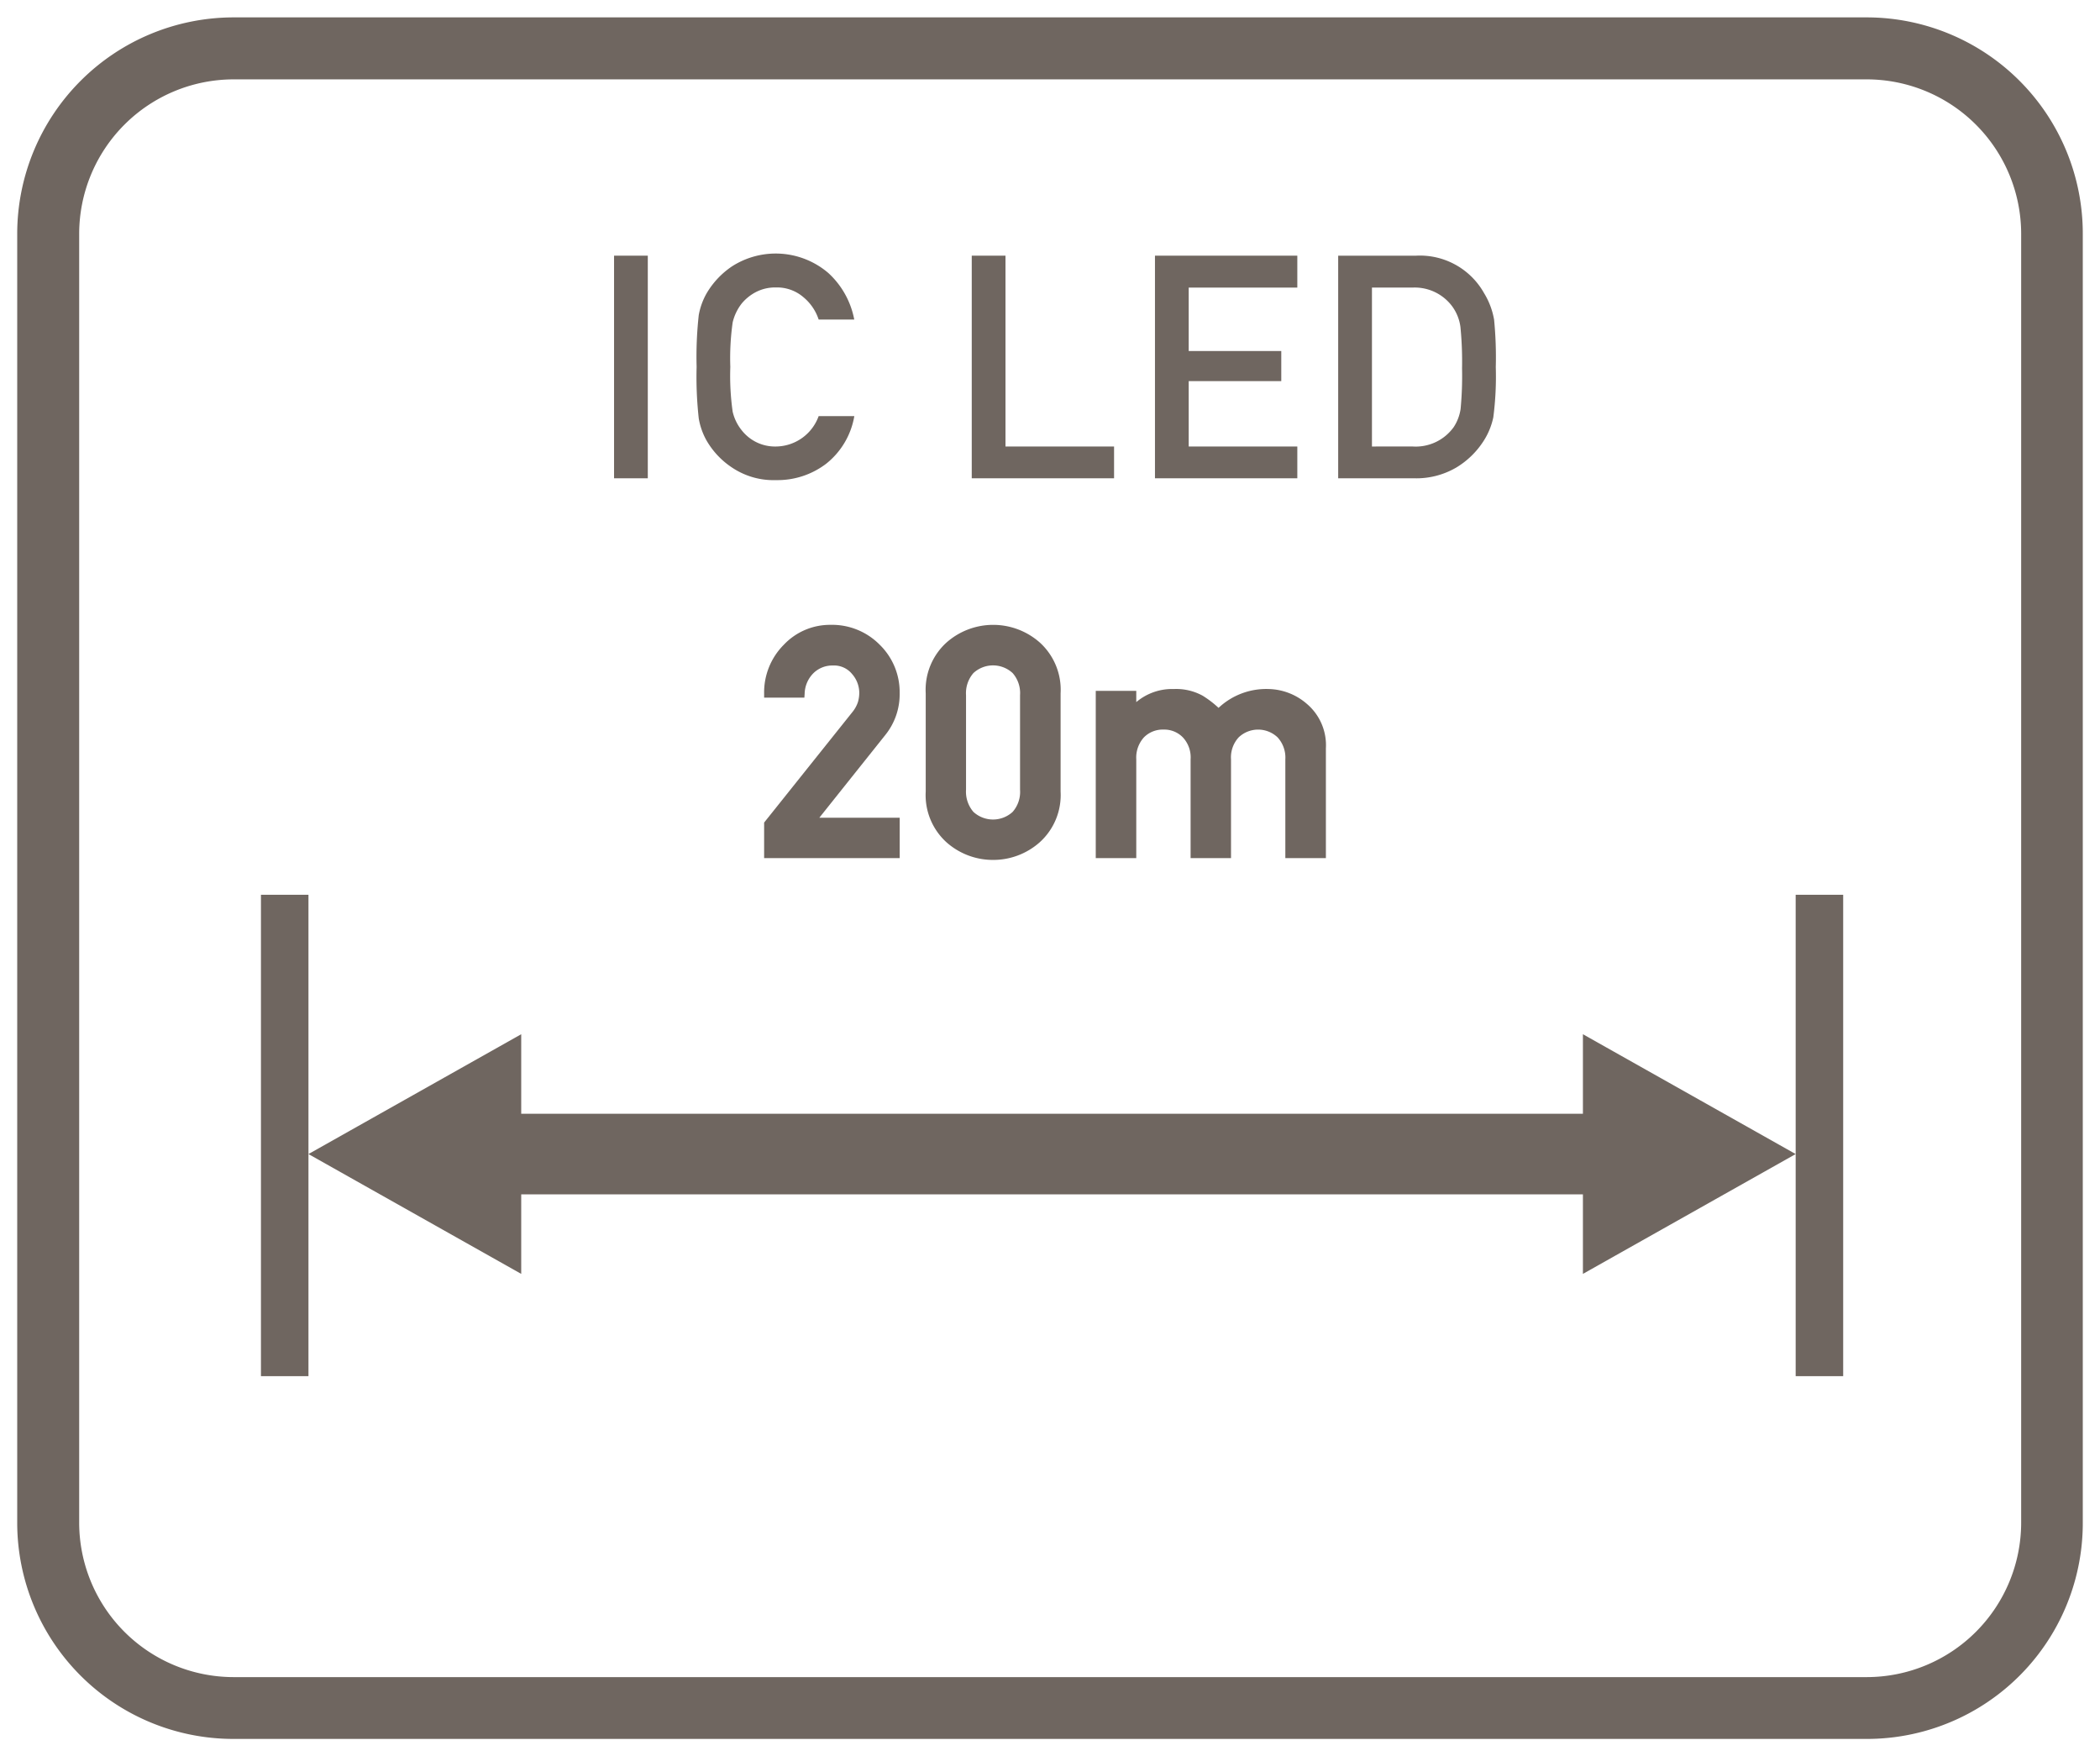 <svg id="Layer_1" data-name="Layer 1" xmlns="http://www.w3.org/2000/svg" viewBox="0 0 61 51"><defs><style>.cls-1{fill:#6f6660;}</style></defs><path class="cls-1" d="M54.23.505H6.78A6.289,6.289,0,0,0,.5,6.785v37.44A6.28,6.28,0,0,0,6.78,50.5H54.23a6.27,6.27,0,0,0,6.27-6.27V6.785A6.28,6.28,0,0,0,54.23.505Zm4.48,43.72a4.489,4.489,0,0,1-4.48,4.48H6.78a4.489,4.489,0,0,1-4.48-4.48V6.785a4.489,4.489,0,0,1,4.48-4.48H54.23a4.489,4.489,0,0,1,4.48,4.48Z"/><polygon class="cls-1" points="7.58 25.985 7.58 39.965 8.96 39.965 8.96 33.515 8.96 25.985 7.58 25.985"/><polygon class="cls-1" points="52.16 33.515 52.16 39.965 53.54 39.965 53.54 25.985 52.16 25.985 52.16 33.515"/><polygon class="cls-1" points="45.98 32.345 15.14 32.345 15.14 30.035 8.96 33.515 15.14 36.995 15.14 34.685 45.98 34.685 45.98 36.995 52.16 33.515 45.98 30.035 45.98 32.345"/><rect class="cls-1" x="17.837" y="7.425" width="0.98" height="6.465"/><path class="cls-1" d="M20.519,12.785a2.348,2.348,0,0,0,.743.792,2.162,2.162,0,0,0,1.28.366A2.333,2.333,0,0,0,24,13.466a2.245,2.245,0,0,0,.816-1.382H23.78a1.333,1.333,0,0,1-1.238.883,1.225,1.225,0,0,1-.6-.14,1.245,1.245,0,0,1-.4-.335,1.337,1.337,0,0,1-.26-.537,7.408,7.408,0,0,1-.068-1.3,7.377,7.377,0,0,1,.068-1.291,1.419,1.419,0,0,1,.26-.546,1.339,1.339,0,0,1,.4-.328,1.214,1.214,0,0,1,.6-.142,1.171,1.171,0,0,1,.792.28,1.411,1.411,0,0,1,.446.652h1.034a2.451,2.451,0,0,0-.752-1.351,2.35,2.35,0,0,0-2.8-.193,2.418,2.418,0,0,0-.743.794,1.991,1.991,0,0,0-.222.621,10.981,10.981,0,0,0-.062,1.5,10.978,10.978,0,0,0,.062,1.5A1.991,1.991,0,0,0,20.519,12.785Z"/><polygon class="cls-1" points="32.361 12.967 29.207 12.967 29.207 7.425 28.227 7.425 28.227 13.89 32.361 13.89 32.361 12.967"/><polygon class="cls-1" points="37.684 12.967 34.529 12.967 34.529 11.068 37.218 11.068 37.218 10.194 34.529 10.194 34.529 8.352 37.684 8.352 37.684 7.425 33.549 7.425 33.549 13.89 37.684 13.89 37.684 12.967"/><path class="cls-1" d="M42.294,13.582a2.422,2.422,0,0,0,.792-.762,2.039,2.039,0,0,0,.291-.7,9.175,9.175,0,0,0,.072-1.458A11.291,11.291,0,0,0,43.4,9.284a2.189,2.189,0,0,0-.292-.772,2.136,2.136,0,0,0-1.971-1.087H38.871V13.89h2.2A2.3,2.3,0,0,0,42.294,13.582Zm-2.442-.615V8.352h1.175a1.355,1.355,0,0,1,1.154.542,1.3,1.3,0,0,1,.241.6,10.239,10.239,0,0,1,.047,1.2,10.219,10.219,0,0,1-.042,1.183,1.309,1.309,0,0,1-.2.526,1.359,1.359,0,0,1-1.2.563Z"/><path class="cls-1" d="M22.769,18.723a1.958,1.958,0,0,0-.573,1.412v.125h1.169l.008-.116a.871.871,0,0,1,.261-.6.783.783,0,0,1,.56-.217.674.674,0,0,1,.556.246.835.835,0,0,1,.21.548.975.975,0,0,1-.039.267.919.919,0,0,1-.168.3l-2.557,3.2V24.92h3.938V23.747H23.8l1.919-2.406a1.884,1.884,0,0,0,.414-1.214,1.923,1.923,0,0,0-.576-1.4,1.945,1.945,0,0,0-1.435-.581A1.846,1.846,0,0,0,22.769,18.723Z"/><path class="cls-1" d="M28.846,24.973a2.032,2.032,0,0,0,1.357-.514,1.846,1.846,0,0,0,.605-1.471V20.135a1.854,1.854,0,0,0-.6-1.472,2.046,2.046,0,0,0-2.718,0,1.851,1.851,0,0,0-.6,1.471v2.853a1.849,1.849,0,0,0,.6,1.471A2.028,2.028,0,0,0,28.846,24.973Zm.784-2.038a.88.88,0,0,1-.215.643.844.844,0,0,1-1.14,0,.9.9,0,0,1-.214-.644V20.189a.89.89,0,0,1,.214-.642.839.839,0,0,1,1.14,0,.881.881,0,0,1,.215.641Z"/><path class="cls-1" d="M31.829,20.064V24.92h1.177V22.052a.876.876,0,0,1,.223-.639.766.766,0,0,1,.571-.225.75.75,0,0,1,.559.226.849.849,0,0,1,.225.638V24.92h1.174V22.052a.86.86,0,0,1,.223-.639.821.821,0,0,1,1.129,0,.868.868,0,0,1,.226.639V24.92h1.178V21.733a1.573,1.573,0,0,0-.546-1.286,1.746,1.746,0,0,0-1.114-.437,2.022,2.022,0,0,0-1.458.547,2.923,2.923,0,0,0-.465-.355,1.6,1.6,0,0,0-.833-.192,1.612,1.612,0,0,0-1.092.38v-.326Z"/></svg>